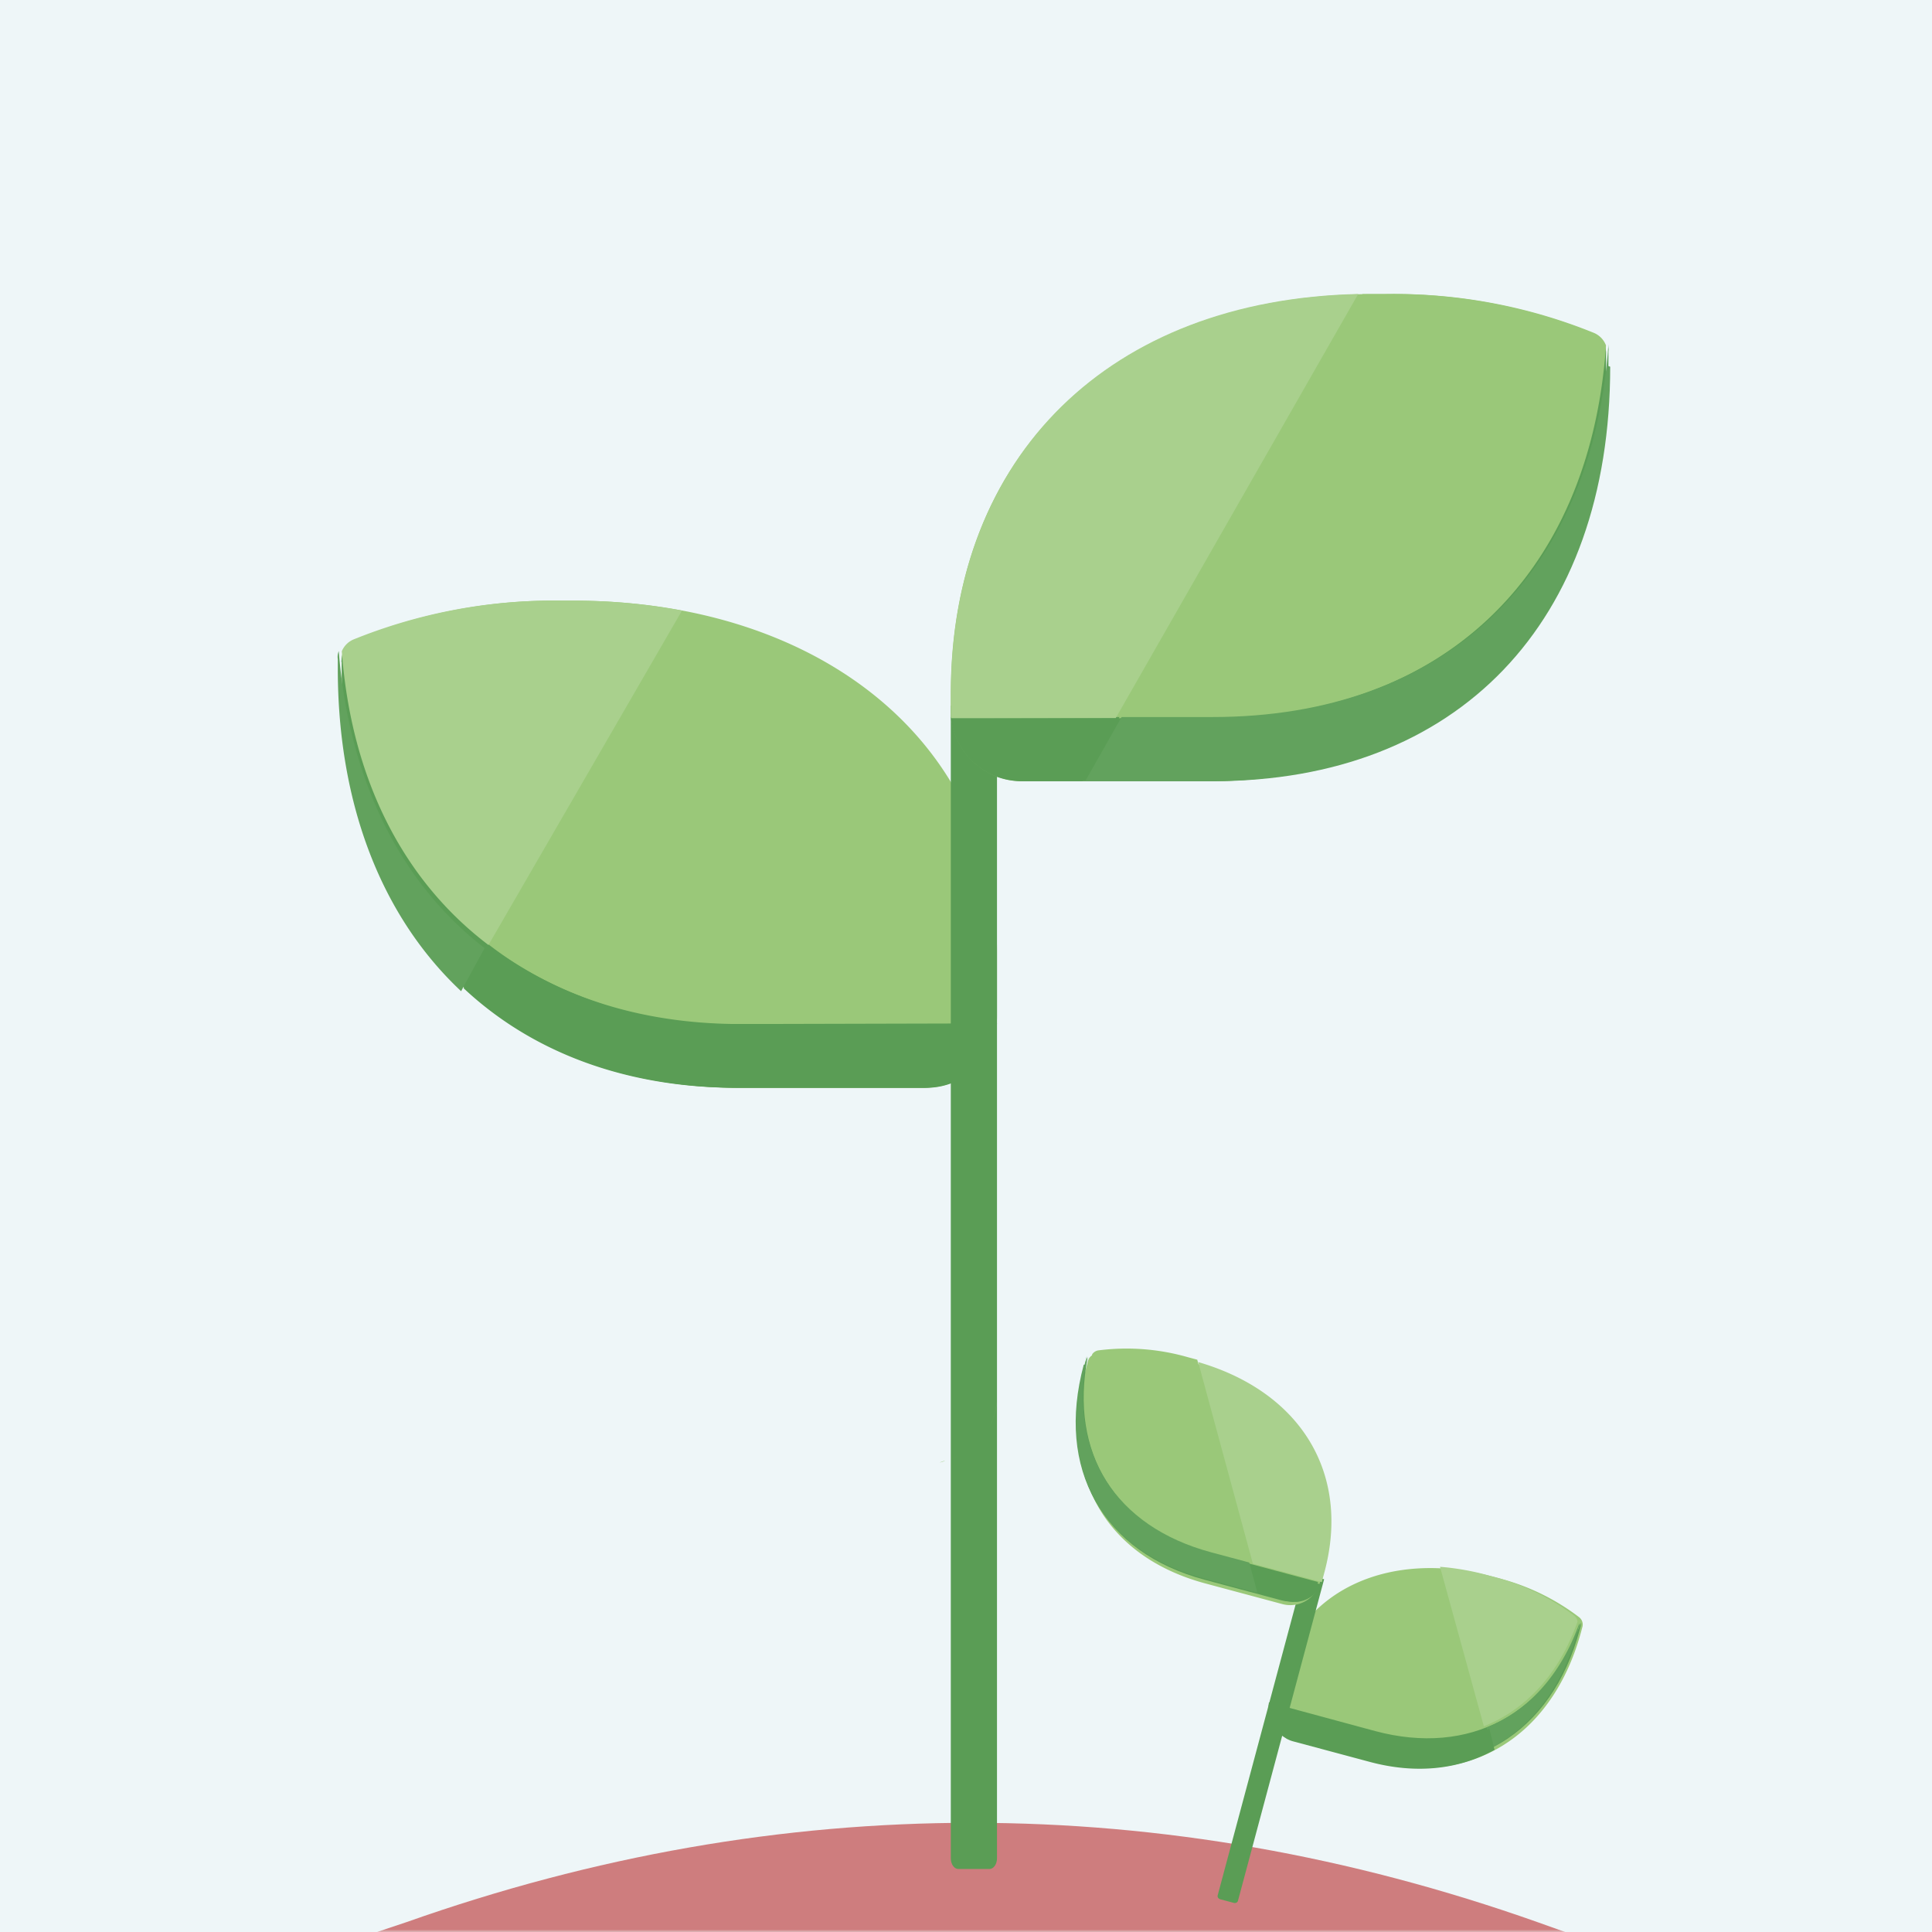 <svg xmlns="http://www.w3.org/2000/svg" xmlns:xlink="http://www.w3.org/1999/xlink" width="360" height="360" viewBox="0 0 360 360">
    <rect x="0" y="0" width="360" height="360" fill="#333333" stroke="none"/>
    <defs>
        <path id="a" d="M0 0h360v360H0z"/>
    </defs>
    <g fill="none" fill-rule="evenodd">
        <mask id="b" fill="#fff">
            <use xlink:href="#a"/>
        </mask>
        <use fill="#EEF6F8" xlink:href="#a"/>
        <g mask="url(#b)">
            <path fill="#9AC879" d="M172.406 202.696h-34.601c-45.023 0-74.116-30.656-74.116-78.094v-1.678a4.016 4.016 0 0 1 2.442-3.716 97.926 97.926 0 0 1 38.71-7.281h1.996c46.452 0 78.94 26.94 78.94 65.447v11.986c0 7.349-5.92 13.306-13.222 13.306"/>
            <path fill="#5A9D55" d="M137.986 190.815c-42.327 0-70.595-27-73.968-69.51a4.369 4.369 0 0 0-.329 1.53v1.68c0 47.49 29.164 78.18 74.297 78.18h34.686c6.784-.029 12.446-5.213 13.104-12l-47.79.12z"/>
            <path fill="#A9D08D" d="M91.02 176.087l36.06-62.31a109.171 109.171 0 0 0-20.422-1.851h-1.974a99.207 99.207 0 0 0-38.872 7.252 4.092 4.092 0 0 0-2.123 2.178c1.764 23.814 11.482 42.734 27.33 54.731"/>
            <path fill="#9AC879" d="M63.595 122.416c.048-.223.111-.443.188-.658-.095.209-.158.43-.188.658"/>
            <path fill="#5A9D55" d="M63.611 123.34c0-.32.054-.638.157-.94-.05.311-.05.628 0 .94M175.383 202.555"/>
            <path fill="#62A25D" d="M63.12 121.304a5.091 5.091 0 0 0-.178.634c-.047.3-.047.606 0 .906v1.69c0 25.659 8.34 46.427 22.98 60.162l4.376-8.03c-15.674-12.135-25.286-31.273-27.178-55.362"/>
            <path fill="#5A9D55" d="M171.979 202.696c.86 0 1.72-.09 2.561-.273.328 0 .655-.181.983-.272.328-.091.953-.273 1.4-.454.446-.182.834-.424 1.25-.636.298-.143.586-.305.864-.484.477-.333.923-.697 1.37-1.06l.477-.393a13.03 13.03 0 0 0 1.37-1.514l.178-.242c.453-.598.851-1.237 1.192-1.907a13.605 13.605 0 0 0 1.37-4.662h-47.652c-16.64.429-32.952-4.743-46.4-14.712l-4.557 8.052c12.687 11.897 30.14 18.557 50.987 18.557h34.607z"/>
            <path fill="#CE7D7E" d="M295.231 377.816H67.803c-1.087.465-2.219-.008-3.132-1.31-.913-1.3-1.528-3.316-1.7-5.576-.19-2.17.05-4.408.666-6.21.617-1.803 1.559-3.021 2.615-3.381l9.547-3.197c69.7-24.653 140.93-24.653 210.631 0l9.487 3.381c2.059.739 3.501 4.597 3.323 8.887-.18 4.29-1.92 7.585-4.009 7.59"/>
            <path fill="#5A9D55" d="M184.211 348.26h-5.635c-.766.001-1.391-.866-1.408-1.95V131.477h8.608V346.31c-.017 1.085-.643 1.952-1.408 1.952"/>
            <path fill="#9AC879" d="M225.107 145.565H190.45c-7.341-.016-13.283-5.976-13.283-13.321v-2.987c0-45.281 30.954-74.463 78.864-74.463h1.97a99.346 99.346 0 0 1 38.805 7.258 4.002 4.002 0 0 1 2.447 3.704v2.628c0 47.611-28.477 77.181-74.296 77.181"/>
            <path fill="#5A9D55" d="M224.94 133.61h-47.772c.673 6.765 6.345 11.927 13.137 11.955h34.634c45.832 0 74.316-29.591 74.316-77.236v-2.75a4.518 4.518 0 0 0-.27-1.405c-2.985 43.042-30.782 69.435-74.046 69.435"/>
            <path fill="#A9D08D" d="M253.08 54.783c-46.168 1.018-75.89 29.952-75.89 74.55v2.995c-.03.5-.03 1 0 1.498h30.7l45.19-79.043z"/>
            <path fill="#9AC879" d="M225.438 133.826c43.129 0 70.84-26.403 73.817-69.461a4.118 4.118 0 0 0-2.173-2.303 98.718 98.718 0 0 0-38.843-7.266h-4.375l-45.392 79.03h16.966zM299.249 63.908"/>
            <path fill="#5A9D55" d="M177.95 133.943c.158 1.611.631 3.176 1.393 4.608.35.644.746 1.262 1.185 1.849l.208.235c.413.507.858.987 1.333 1.438l.474.41c.435.359.89.692 1.363.999l.89.498c.414.206.8.44 1.244.617.446.164.9.3 1.363.41.33.116.667.214 1.008.294.839.165 1.692.254 2.548.264h10.757l6.756-11.739-30.522.117z"/>
            <path fill="#62A25D" d="M299.71 68.21v-2.631c.045-.297.045-.6 0-.897.014-.169.014-.339 0-.508-2.974 43.042-30.666 69.435-73.764 69.435h-16.953l-6.782 11.956h23.795c45.656 0 74.031-29.591 74.031-77.236"/>
            <path fill="#9AC879" d="M178.608 271.237c-.439.219-.877.47-1.315.657.438-.188.876-.438 1.315-.657M180.235 269.452c-.47.376-.939.751-1.44 1.096.501-.345.97-.72 1.44-1.096M185.714 261.483a13.282 13.282 0 0 1-1.44 4.604 13.279 13.279 0 0 0 1.44-4.696M176.119 272.207c-.344 0-.689.22-1.033.282.344 0 .689-.188 1.033-.282"/>
            <path fill="#5A9D55" d="M177.12 272.113c-.469.188-.97.313-1.47.47.5-.157 1.001-.282 1.47-.47M181.331 269.797l-.5.406.5-.406M182.74 268.31l-.188.25.188-.25M179.187 271.315c-.282.188-.595.313-.908.5.313-.187.626-.312.908-.5"/>
            <path fill="#9AC879" d="M187.874 215.374"/>
            <path fill="#5A9D55" d="M182.13 213.089l-.533-.439.532.439M184.68 214.7l-.939-.531c.314.219.627.344.94.532M180.408 211.43l-.22-.25.22.25"/>
        </g>
        <g mask="url(#b)">
            <path fill="#9AC879" d="M240.854 324.295l14.355 3.846c18.678 5.005 34.167-4.525 39.459-24.275l.187-.699a1.731 1.731 0 0 0-.598-1.818 41.925 41.925 0 0 0-15.247-7.335l-.828-.222c-19.27-5.164-35.753 2.442-40.05 18.474l-1.337 4.99c-.82 3.06.972 6.198 4 7.01"/>
            <path fill="#5A9D55" d="M256.26 322.563c17.56 4.705 32.243-3.186 38.297-20.184.03.221.02.445-.031.662l-.184.687c-5.2 19.407-20.66 28.707-39.383 23.69l-14.39-3.855c-2.811-.766-4.592-3.515-4.122-6.361l19.813 5.361z"/>
            <path fill="#5A9D55" d="M227.434 353.915l2.474.663c.337.09.676-.078.765-.378l16.058-59.931-3.78-1.013-16.058 59.93c-.074.306.136.621.473.711"/>
            <path fill="#9AC879" d="M224.59 295.05l14.377 3.853c3.047.81 6.177-1.011 6.997-4.07l.333-1.243c5.052-18.853-4.535-34.443-24.41-39.77l-.817-.218c-5.491-1.561-11.24-2-16.908-1.292a1.725 1.725 0 0 0-1.429 1.27l-.293 1.095c-5.312 19.822 3.203 35.3 22.212 40.392"/>
            <path fill="#5A9D55" d="M225.794 289.48l19.818 5.311c-1.02 2.69-3.939 4.17-6.76 3.426l-14.368-3.85c-19.013-5.095-27.59-20.354-22.372-39.825l.301-1.123c.059-.195.148-.378.265-.545-3.474 17.922 5.168 31.798 23.116 36.607"/>
            <path fill="#A9D08D" d="M276.495 321.674l-8.168-29.723c2.95.235 5.872.745 8.729 1.521l.823.22a43.334 43.334 0 0 1 15.423 7.338c.355.284.586.69.646 1.136-3.367 9.62-9.513 16.334-17.453 19.508"/>
            <path fill="#9AC879" d="M294.264 302.258a2.598 2.598 0 0 0-.006-.342c.02.113.021.228.006.342M238.42 322.191c.184.163.363.34.55.488-.187-.148-.366-.325-.55-.488M236.292 317.73c-.114.8-.08 1.617.1 2.41a6.64 6.64 0 0 1-.088-2.454M239.247 323.083c.166.044.304.194.462.27-.166-.045-.308-.18-.462-.27"/>
            <path fill="#5A9D55" d="M294.238 303.106c.04-.154.056-.314.046-.473-.016.156-.057.31-.122.453M239.153 323.009c.203.151.429.277.65.417-.221-.14-.447-.266-.65-.417M237.818 320.739l.19.261-.19-.261M237.101 320.014l.059.146-.059-.146M237.726 322.255c.112.127.247.228.374.36-.127-.132-.262-.233-.374-.36"/>
            <path fill="#62A25D" d="M294.286 302.47c.007.093.009.185.004.277a1.19 1.19 0 0 1-.098.367l-.184.686c-2.787 10.403-8.496 17.898-16.048 21.843l-.94-3.74c7.807-3.182 13.865-9.876 17.266-19.432"/>
            <path fill="#5A9D55" d="M240.936 324.47a5.035 5.035 0 0 1-1.029-.4c-.135-.036-.25-.15-.376-.225a6.08 6.08 0 0 1-.527-.349c-.164-.127-.297-.273-.445-.41a3.391 3.391 0 0 1-.303-.302c-.159-.194-.302-.399-.446-.603l-.152-.22a5.694 5.694 0 0 1-.394-.798l-.047-.123a5.624 5.624 0 0 1-.275-.944 6.135 6.135 0 0 1-.035-2.139l19.726 5.286c6.84 2.028 14.183 1.633 20.889-1.123l.966 3.937c-6.61 3.662-14.595 4.564-23.225 2.252l-14.327-3.839z"/>
            <path fill="#9AC879" d="M239.984 298.18"/>
            <path fill="#A9D08D" d="M223.263 253.798c19.197 5.593 28.44 20.822 23.525 39.163l-.33 1.231a5.36 5.36 0 0 1-.165.616l-12.84-3.44-10.19-37.57z"/>
            <path fill="#9AC879" d="M225.982 288.97c-17.597-4.716-25.995-18.604-22.464-36.636.272-.38.682-.635 1.14-.71a41.413 41.413 0 0 1 16.65 1.26l.8.214.985.264 9.812 37.462-6.923-1.855zM203.515 252.655"/>
            <path fill="#5A9D55" d="M243.234 298.245l.314-.142-.314.142M241.565 298.242l.522-.136c-.18.065-.347.085-.522.136M244.105 297.438l.138-.093-.138.093M203.548 252.558"/>
            <path fill="#5A9D55" d="M246.121 295.224a4.863 4.863 0 0 1-1.029 1.632 6.033 6.033 0 0 1-.66.589l-.107.069c-.216.152-.443.29-.678.414l-.23.108a6.07 6.07 0 0 1-.643.24l-.404.1c-.186.035-.363.084-.557.105-.194.016-.389.02-.583.014-.143.01-.286.012-.43.007a5.935 5.935 0 0 1-1.037-.169l-4.263-1.142-1.462-5.253 12.083 3.286z"/>
            <path fill="#62A25D" d="M202.088 254.282l.288-1.075c.014-.127.047-.25.098-.367.013-.07.032-.14.056-.207-3.472 17.922 5.193 31.804 23.177 36.623l7.074 1.895 1.521 5.644-9.929-2.66c-19.051-5.105-27.652-20.37-22.434-39.841"/>
        </g>
    </g>
</svg>
